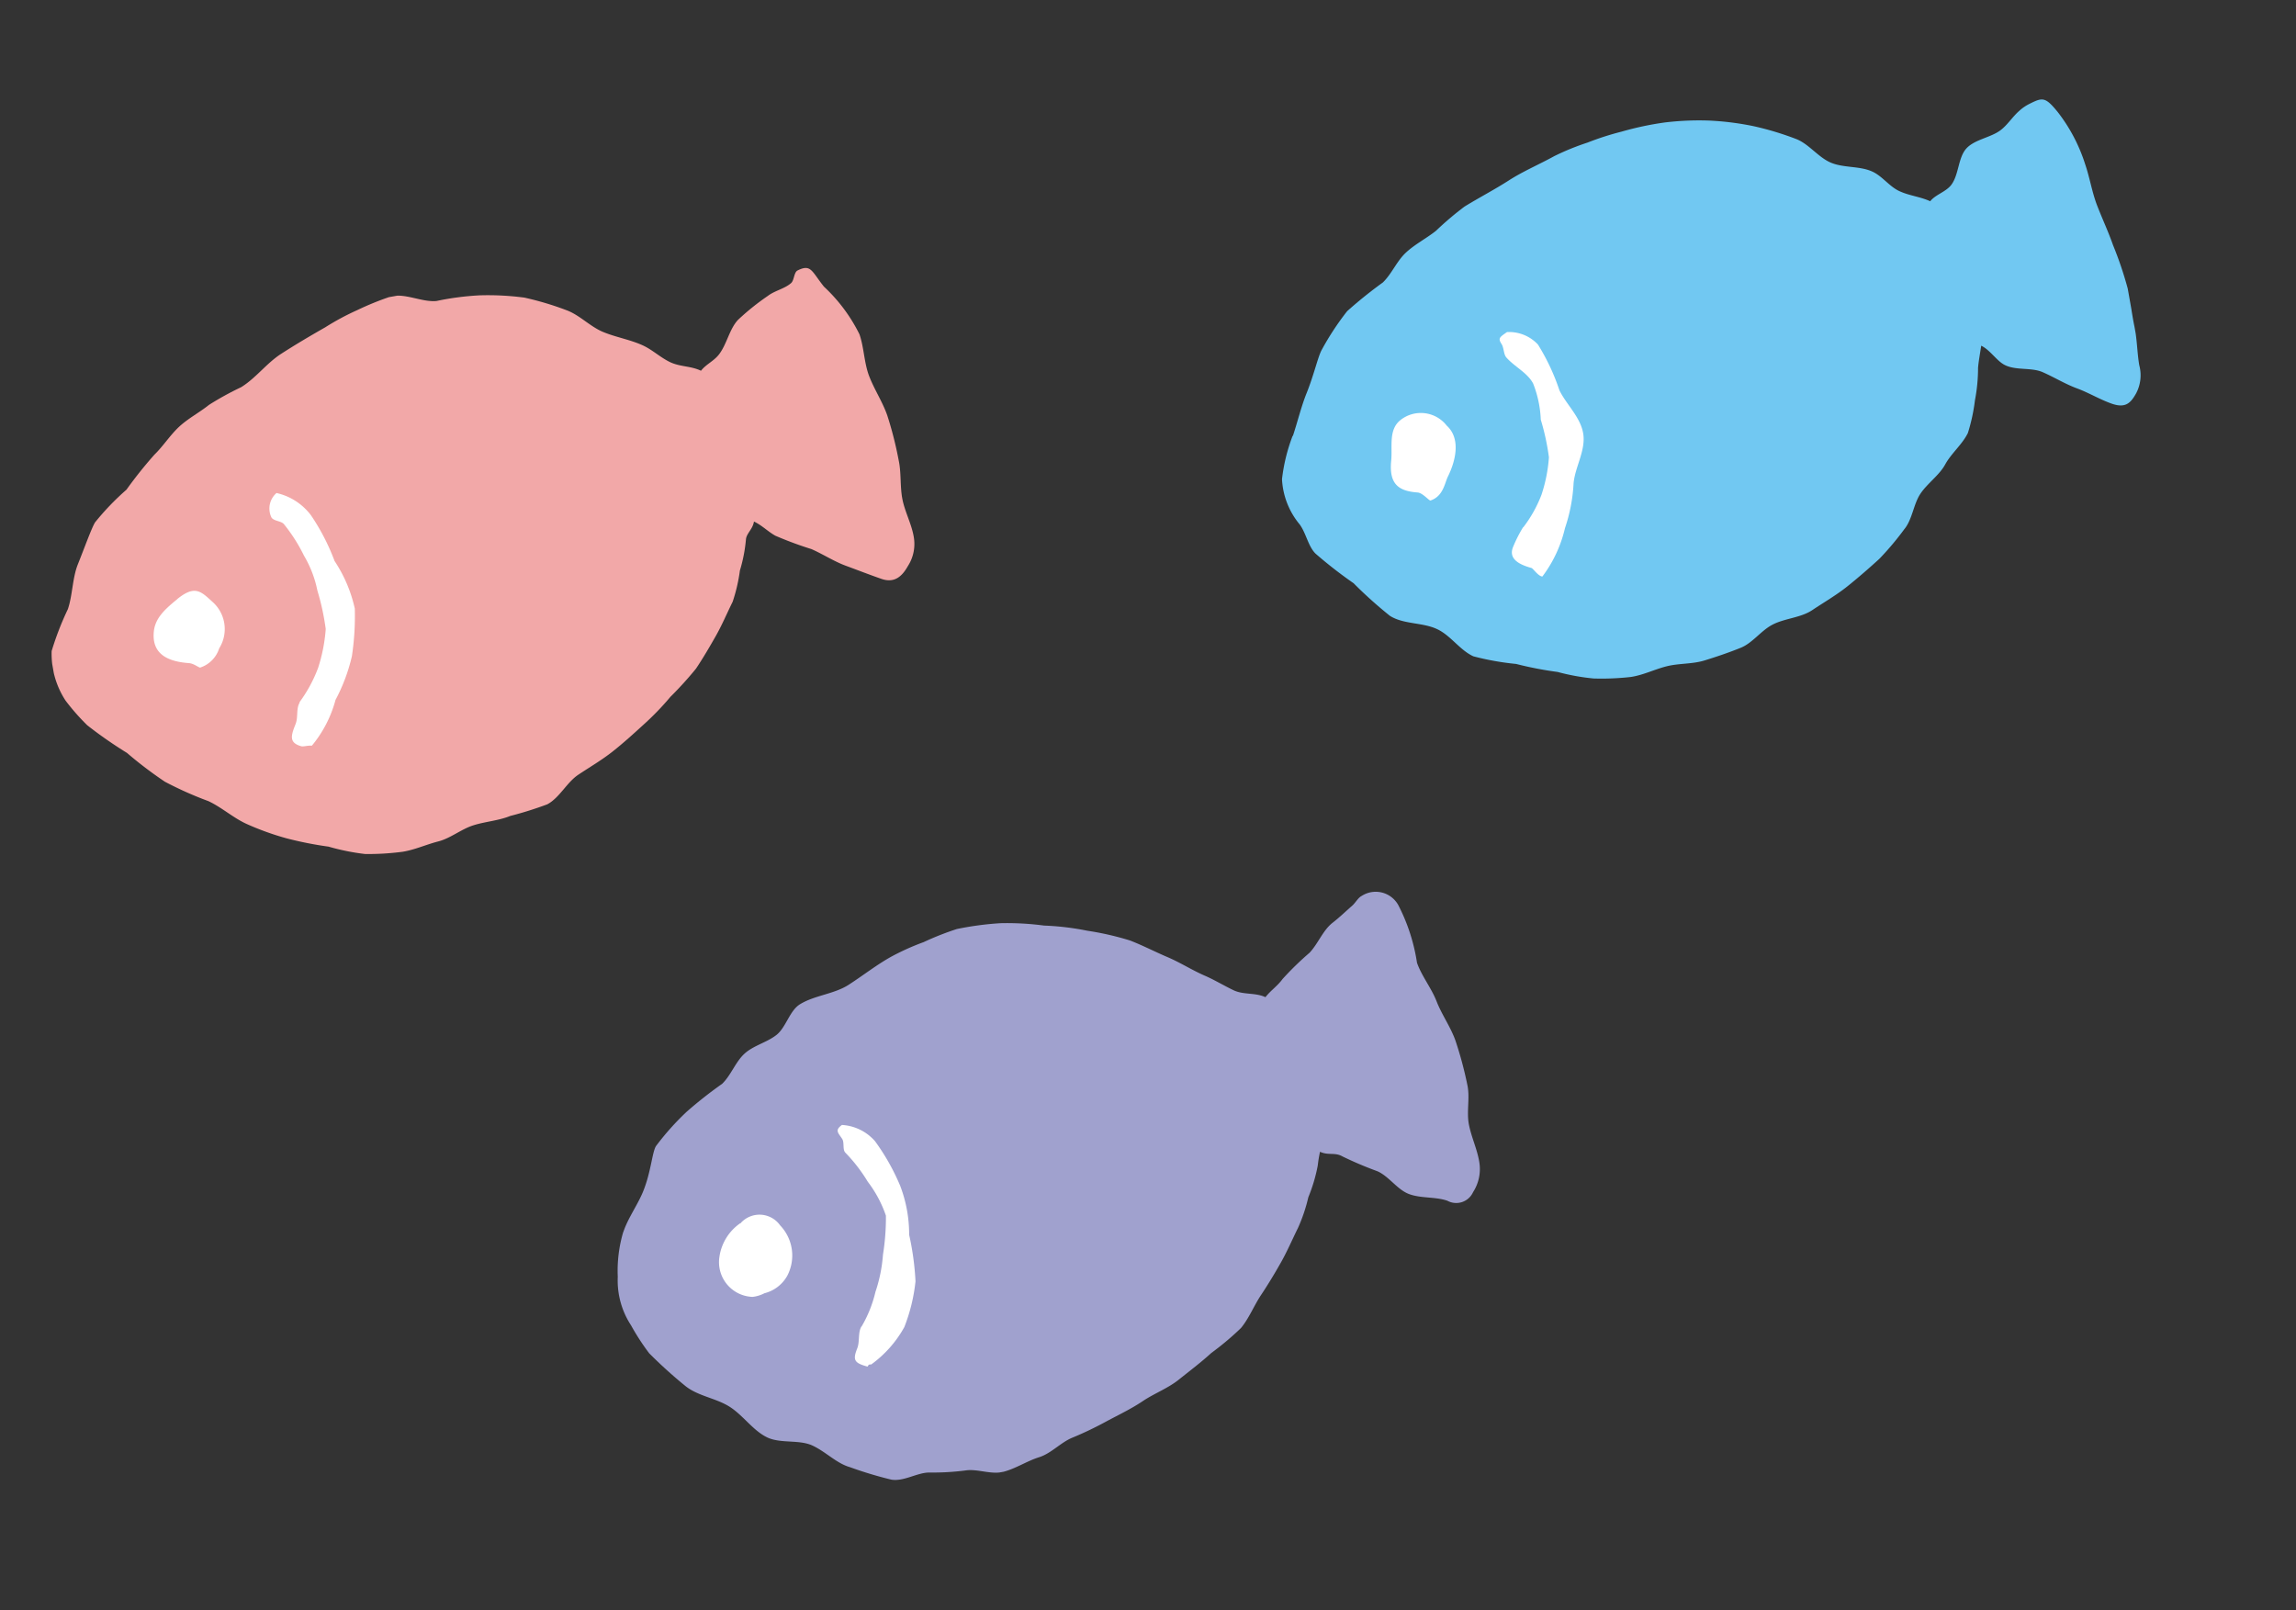 <svg xmlns="http://www.w3.org/2000/svg" xmlns:xlink="http://www.w3.org/1999/xlink" width="49.676" height="34.839" viewBox="0 0 49.676 34.839">
  <rect x="0" y="0" width="49.676" height="34.839" fill="#333333" stroke="none"/>
  <defs>
    <clipPath id="clip-path">
      <rect id="長方形_3209" data-name="長方形 3209" width="27.332" height="45.623" fill="none"/>
    </clipPath>
  </defs>
  <g id="グループ_2019" data-name="グループ 2019" transform="matrix(-0.174, -0.985, 0.985, -0.174, 4.746, 34.839)">
    <g id="グループ_2018" data-name="グループ 2018" clip-path="url(#clip-path)">
      <path id="パス_11198" data-name="パス 11198" d="M39.066,60.662c.279.151.6.29.866.457.371.23.739.38.862.484a5.947,5.947,0,0,1,.724.683,9.525,9.525,0,0,1,.478.87c.149.221.4.374.547.6s.227.493.353.725a6.76,6.76,0,0,1,.409.7c.136.344.247.7.39,1.041s.227.711.347,1.061a5.4,5.4,0,0,1,.163.758,6.079,6.079,0,0,1,.105.766,6.731,6.731,0,0,1,.033.956,6.192,6.192,0,0,1-.127.953,6.112,6.112,0,0,1-.285.921,6.478,6.478,0,0,1-.435.862c-.152.252-.472.4-.634.65s-.175.593-.339.839c-.131.2-.38.31-.52.506s-.2.429-.337.626c.124.137.14.375.274.515.192.2.558.245.718.459s.135.563.261.8c.086.164.239.3.336.461a.964.964,0,0,1,.109.235c.093.312.1.371-.272.579a3.615,3.615,0,0,1-1.221.391c-.305.048-.623.04-.926.1s-.6.14-.9.189a7.95,7.95,0,0,1-.983.15c-.28.01-.559-.009-.838,0s-.558-.041-.836-.043a.836.836,0,0,1-.594-.177c-.175-.146-.277-.274-.125-.549.133-.239.319-.448.458-.686s.319-.438.474-.669.131-.581.31-.8c.122-.147.369-.246.486-.412-.16-.054-.335-.119-.461-.151a3.72,3.72,0,0,1-.678-.188,3.931,3.931,0,0,1-.671-.274c-.224-.165-.371-.431-.582-.6s-.336-.451-.532-.639-.519-.269-.695-.477a6.269,6.269,0,0,1-.538-.644c-.163-.257-.323-.523-.467-.787s-.252-.561-.373-.836-.068-.621-.162-.908c-.086-.264-.313-.487-.37-.755s-.1-.548-.134-.821.039-.559.018-.833-.1-.529-.092-.8a5.656,5.656,0,0,1,.107-.794,4.7,4.7,0,0,1,.275-.744,7.757,7.757,0,0,1,.327-.854,5.85,5.85,0,0,1,.323-.881c.182-.265.533-.407.716-.671.2-.281.226-.7.461-.955A9.3,9.3,0,0,1,35.7,61.4a9.515,9.515,0,0,1,.775-.7c.186-.129.466-.122.679-.226a1.659,1.659,0,0,1,1.031-.207,3.825,3.825,0,0,1,.884.39" transform="translate(-18.091 -33.376)" fill="#71c8f2"/>
      <path id="パス_11199" data-name="パス 11199" d="M39.314,70.975a2.787,2.787,0,0,0,.626.512,3.3,3.3,0,0,0,.771.3,5.092,5.092,0,0,0,.832-.032,2.384,2.384,0,0,0,.8-.027c.253-.083.422-.33.654-.472.079-.048.212-.015.3-.05.142-.059.154-.024.239.159a.855.855,0,0,1-.381.612,4.645,4.645,0,0,1-1.058.286c-.348.1-.686.378-1.071.34-.341-.034-.637-.3-.959-.388a3.593,3.593,0,0,1-.926-.353,2.785,2.785,0,0,1-.945-.663c.023-.089.2-.162.223-.2.124-.261.285-.457.514-.315a2.954,2.954,0,0,1,.387.291" transform="translate(-21.155 -39.128)" fill="#fff"/>
      <path id="パス_11200" data-name="パス 11200" d="M44.6,65.939a.71.71,0,0,1-.288.971c-.34.262-.8.047-1.09-.166-.126-.093-.405-.174-.445-.463,0-.028.194-.139.219-.241.1-.392.276-.586.78-.444.286.081.664.054.824.344" transform="translate(-23.696 -36.309)" fill="#fff"/>
      <path id="パス_11201" data-name="パス 11201" d="M6.542,22.081c.279.151.529.415.8.581.371.23.777.329.9.432a5.756,5.756,0,0,1,.616.782,9.1,9.1,0,0,1,.464.865c.149.221.414.364.557.588s.155.523.281.755.467.368.564.615c.136.344.087.765.231,1.108s.319.667.44,1.017a5.351,5.351,0,0,1,.187.742,6.164,6.164,0,0,1,.154.757,6.71,6.71,0,0,1-.04.951,6.049,6.049,0,0,1-.215.92,5.768,5.768,0,0,1-.272.9,6.208,6.208,0,0,1-.369.874c-.152.252-.333.487-.495.736s-.364.467-.529.714c-.131.2-.285.372-.425.568s-.128.456-.268.653c.124.137.189.295.324.435a6.593,6.593,0,0,1,.457.673c.165.22.429.368.554.607.086.163.192.32.289.48.048.079.146.152.171.237a.558.558,0,0,1-.332.744,4.029,4.029,0,0,1-1.3.182c-.3.048-.592.212-.895.272s-.591.2-.9.253a8.063,8.063,0,0,1-1,.088c-.279.01-.562-.12-.841-.116s-.558.083-.837.08a.92.92,0,0,1-.623-.245.4.4,0,0,1-.087-.581c.133-.24.146-.549.284-.787s.454-.362.608-.593a7.927,7.927,0,0,1,.447-.688c.122-.147.067-.294.183-.46a2.916,2.916,0,0,0-.285-.1A3.514,3.514,0,0,1,4.7,36.8a3.562,3.562,0,0,1-.615-.336c-.224-.165-.457-.317-.667-.49s-.425-.36-.621-.548-.453-.345-.629-.553a6.194,6.194,0,0,1-.42-.726c-.163-.257-.3-.527-.445-.792s-.2-.572-.322-.848-.2-.561-.294-.848a7.52,7.52,0,0,1-.219-.785c-.057-.27-.257-.513-.292-.786S.022,29.55,0,29.275s.166-.541.171-.808a5.527,5.527,0,0,1,.093-.782c.042-.258-.1-.571-.01-.829a8.39,8.39,0,0,1,.422-.836c.131-.271.417-.454.6-.715s.158-.667.342-.931c.2-.281.565-.433.8-.692s.343-.634.61-.865a10.043,10.043,0,0,1,.83-.645,5.114,5.114,0,0,1,.663-.281,1.769,1.769,0,0,1,1.083-.1,2.945,2.945,0,0,1,.939.288" transform="translate(0 -12.05)" fill="#a0a1ce"/>
      <path id="パス_11202" data-name="パス 11202" d="M7.043,32.736a2.689,2.689,0,0,0,.687.427,3.24,3.24,0,0,0,.763.3,5.086,5.086,0,0,0,.821.21,2.569,2.569,0,0,0,.79-.258,3.477,3.477,0,0,0,.708-.371c.079-.048.214.022.3-.013.142-.059.212-.136.3.047a1.029,1.029,0,0,1-.47.643,4.743,4.743,0,0,1-1.044.368,2.933,2.933,0,0,1-1.078.007,5.973,5.973,0,0,1-1.016-.04,3.789,3.789,0,0,1-.932-.41A2.484,2.484,0,0,1,6.2,32.8c.023-.089-.045-.059-.025-.1.124-.261.195-.276.425-.135.131.08.332.069.447.17" transform="translate(-3.417 -17.99)" fill="#fff"/>
      <path id="パス_11203" data-name="パス 11203" d="M12.064,27.388a.546.546,0,0,1-.19.84.943.943,0,0,1-1.1-.037.783.783,0,0,1-.287-.552.739.739,0,0,1-.033-.266.751.751,0,0,1,.973-.558,1.07,1.07,0,0,1,.642.571" transform="translate(-5.785 -14.835)" fill="#fff"/>
      <path id="パス_11204" data-name="パス 11204" d="M41.111.543c.279.151.641.211.91.377.371.23.706.42.829.523a5.63,5.63,0,0,1,.58.794,9.327,9.327,0,0,1,.642.729c.15.221.355.405.5.629s.227.487.354.719a6.511,6.511,0,0,1,.256.752c.136.344.415.633.559.975s.275.692.4,1.042a5.54,5.54,0,0,1,.245.743,6.3,6.3,0,0,1,.165.773c.021.319-.243.636-.268.953a6.006,6.006,0,0,1-.043.948,5.979,5.979,0,0,1-.216.937,6.607,6.607,0,0,1-.434.862c-.152.252-.428.429-.589.678s-.261.536-.426.782c-.131.2-.333.342-.473.538s-.158.429-.3.626c.124.137.157.317.291.457.192.2.491.308.652.521a5.244,5.244,0,0,1,.4.729c.086.163.088.382.185.542.048.079.22.1.245.187.092.312-.071.295-.445.5a3.555,3.555,0,0,1-1.149.577c-.3.048-.629-.01-.932.05s-.592.187-.9.237a7.9,7.9,0,0,1-1,.074c-.279.01-.56-.072-.839-.067s-.557.1-.836.1a.883.883,0,0,1-.611-.235c-.175-.145-.327-.333-.175-.608.133-.239.277-.475.415-.712s.331-.44.485-.671a7.976,7.976,0,0,1,.422-.72c.122-.147.265-.238.381-.4-.16-.054-.225-.206-.351-.238A3.313,3.313,0,0,1,39.4,15a3.578,3.578,0,0,1-.638-.272c-.224-.165-.456-.314-.666-.488s-.425-.356-.621-.545a7.776,7.776,0,0,1-.505-.652,5.9,5.9,0,0,1-.479-.658c-.163-.257-.322-.508-.465-.773s-.246-.546-.367-.822-.421-.486-.514-.773a7.877,7.877,0,0,1-.108-.831c-.058-.27-.025-.55-.061-.823s-.19-.533-.211-.807-.091-.536-.086-.8a5.775,5.775,0,0,1,.093-.805,4.9,4.9,0,0,1,.295-.752,7.912,7.912,0,0,1,.333-.859,5.989,5.989,0,0,1,.458-.8c.182-.265.447-.467.631-.73a7.794,7.794,0,0,1,.576-.852,8.674,8.674,0,0,1,.757-.7,9.387,9.387,0,0,1,.737-.741,4.8,4.8,0,0,1,.608-.37A1.846,1.846,0,0,1,40.275.037a6.4,6.4,0,0,1,.835.506" transform="translate(-19.212 0)" fill="#f2a8a8"/>
      <path id="パス_11205" data-name="パス 11205" d="M41.487,11.115a3.041,3.041,0,0,0,.66.525,3.56,3.56,0,0,0,.8.309,5.331,5.331,0,0,0,.851-.033,2.416,2.416,0,0,0,.793-.154,3.577,3.577,0,0,0,.749-.31c.079-.048.1-.206.189-.24a.444.444,0,0,1,.5.2,1.284,1.284,0,0,1-.609.653,4.684,4.684,0,0,1-1.057.328,3.052,3.052,0,0,1-1.091.252,5.836,5.836,0,0,1-1-.24,3.847,3.847,0,0,1-.873-.515,2.6,2.6,0,0,1-.885-.675c.023-.089.008-.185.027-.226.124-.261.271-.178.5-.037.131.08.323.064.438.166" transform="translate(-22.446 -5.991)" fill="#fff"/>
      <path id="パス_11206" data-name="パス 11206" d="M46.724,5.708c.243.439.071.538-.207.753a.785.785,0,0,1-1-.044.641.641,0,0,1-.338-.477c0-.028.112-.12.137-.223.1-.392.3-.772.806-.629.286.081.438.331.6.62" transform="translate(-25.027 -2.801)" fill="#fff"/>
    </g>
  </g>
</svg>
